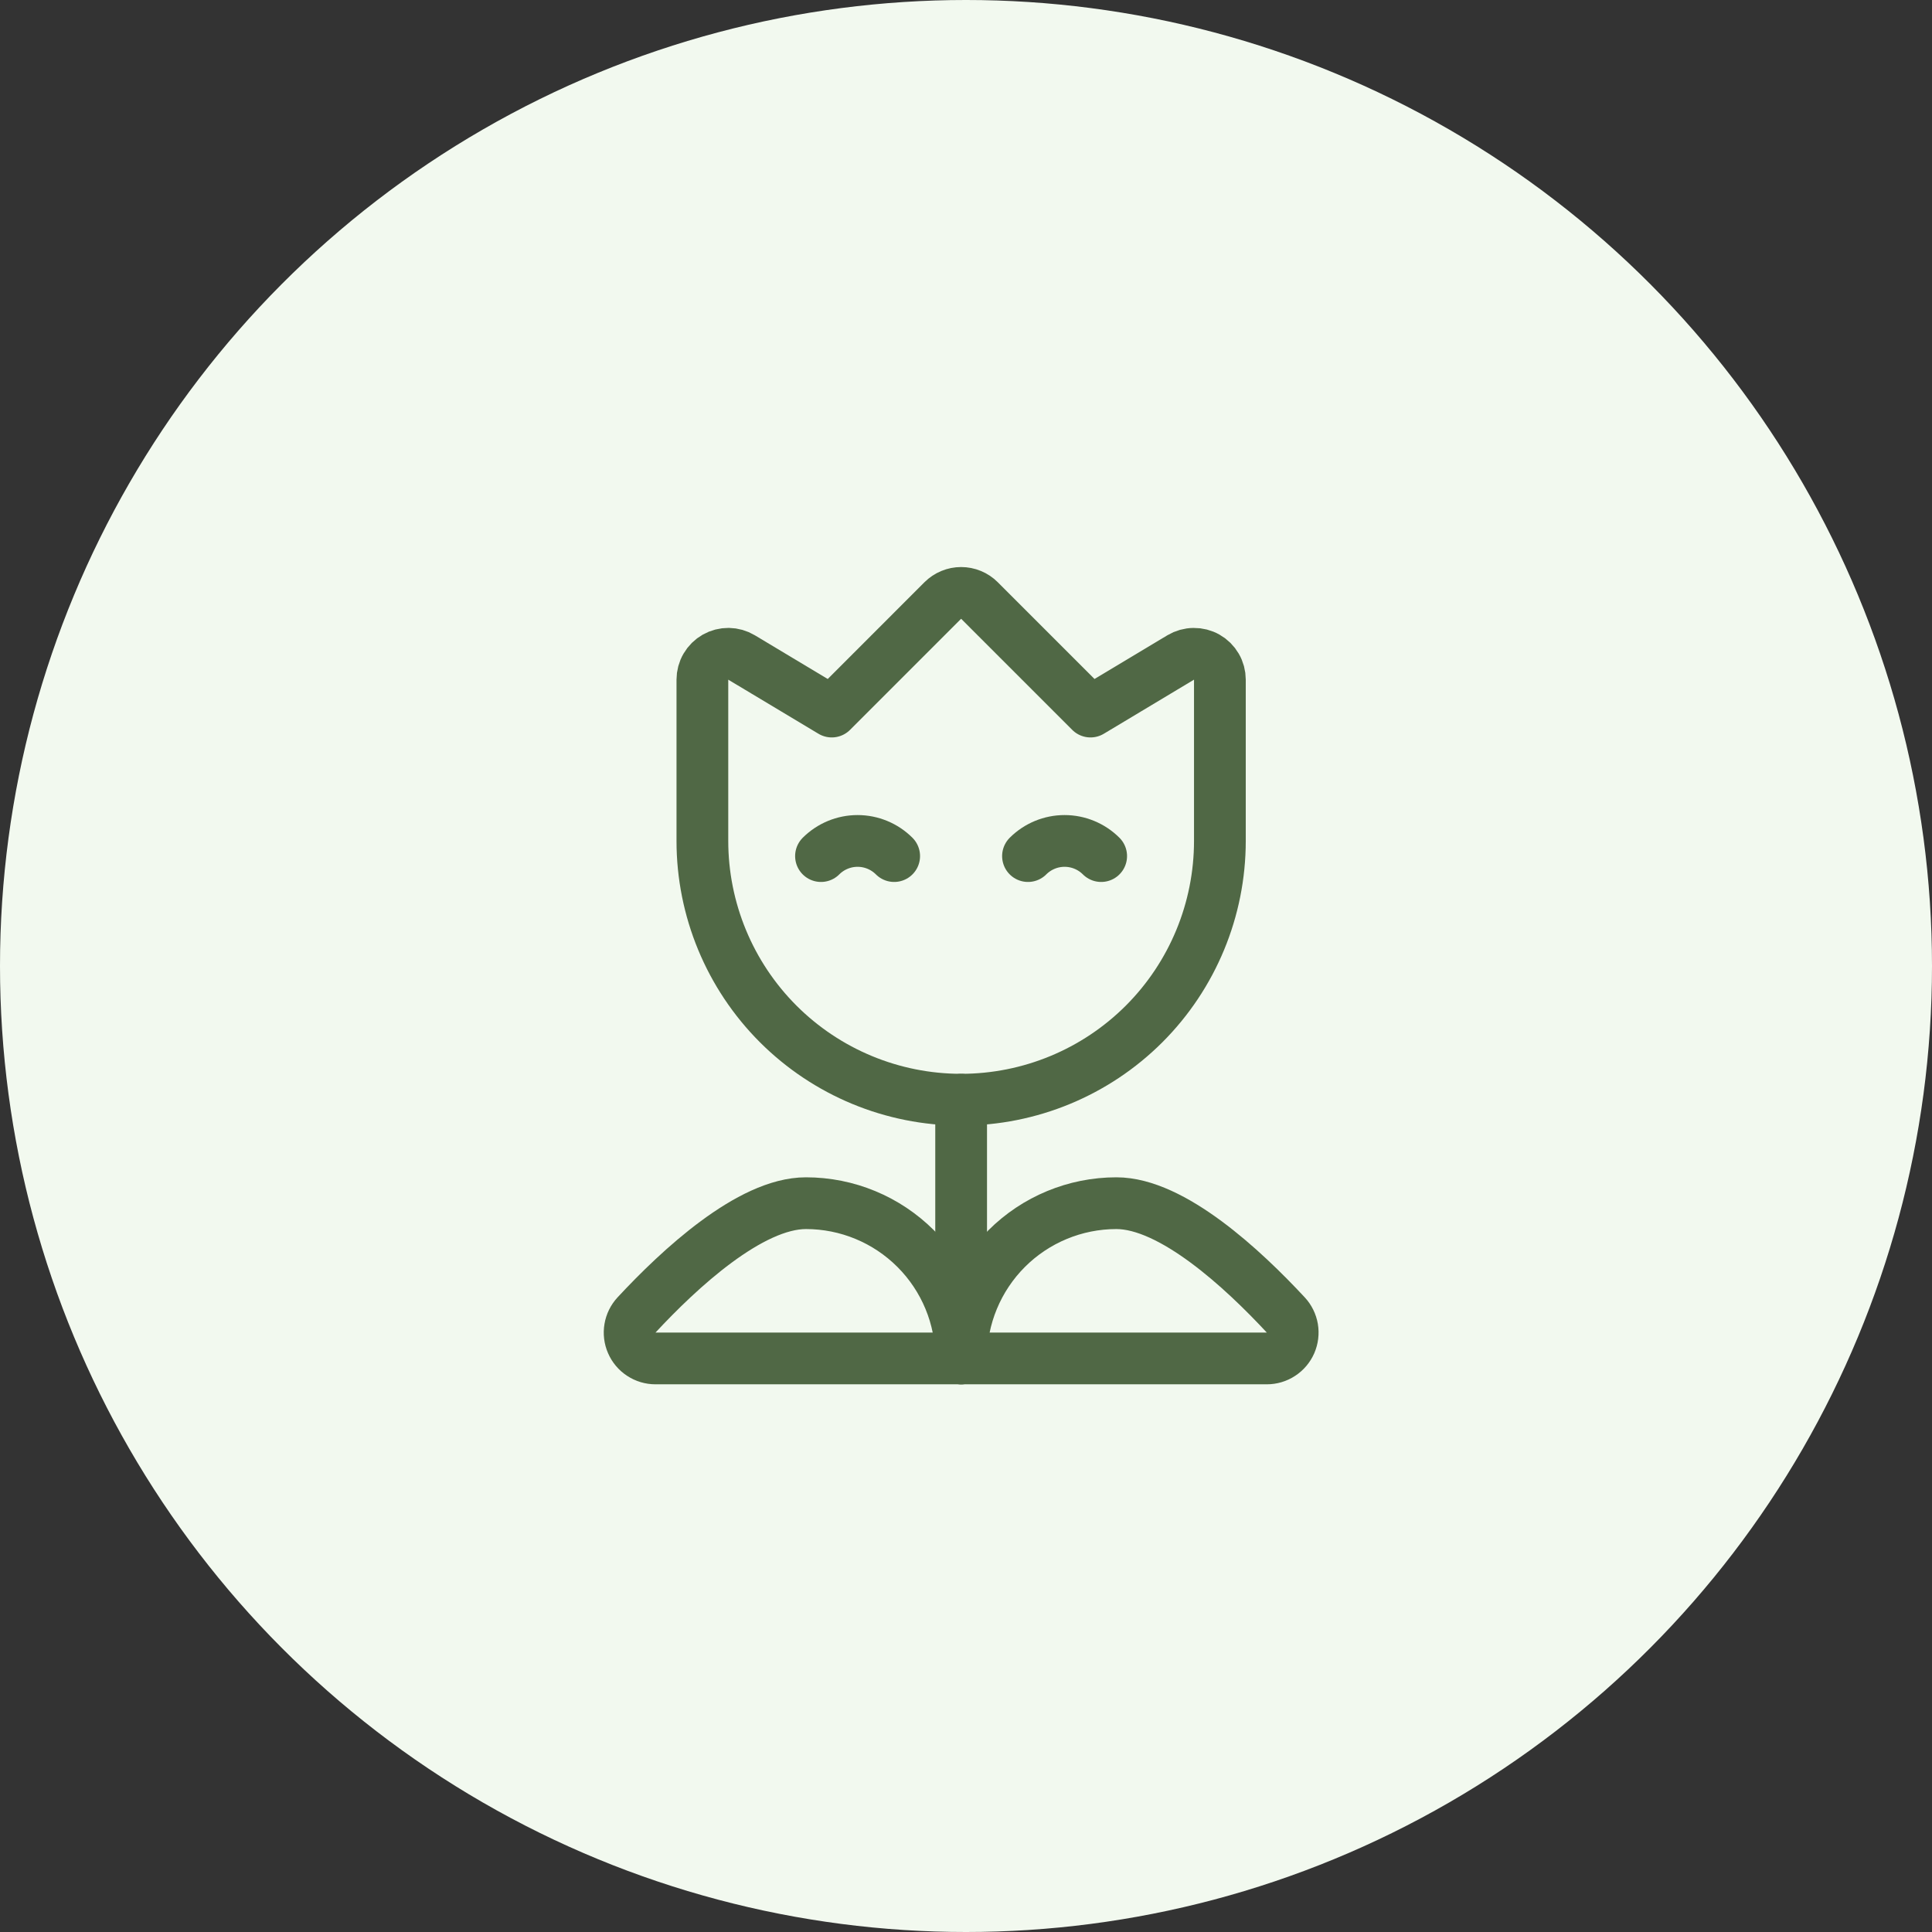 <svg width="56" height="56" viewBox="0 0 56 56" fill="none" xmlns="http://www.w3.org/2000/svg">
<rect x="0" y="0" width="56" height="56" fill="#333333" stroke="none"/>
<circle cx="28" cy="28" r="28" fill="#F2F9EF"/>
<g clip-path="url(#clip0_4425_14158)">
<path d="M23.797 24.814C24.078 24.533 24.46 24.375 24.857 24.375C25.255 24.375 25.637 24.533 25.918 24.814" stroke="#506845" stroke-width="1.5" stroke-linecap="round" stroke-linejoin="round"/>
<path d="M29.797 24.814C30.078 24.533 30.46 24.375 30.857 24.375C31.255 24.375 31.637 24.533 31.918 24.814" stroke="#506845" stroke-width="1.5" stroke-linecap="round" stroke-linejoin="round"/>
<path d="M27.859 31.875V39.375" stroke="#506845" stroke-width="1.5" stroke-linecap="round" stroke-linejoin="round"/>
<path d="M20.359 19.7C20.359 19.568 20.394 19.437 20.461 19.323C20.528 19.208 20.624 19.113 20.739 19.048C20.855 18.982 20.985 18.949 21.118 18.95C21.251 18.952 21.381 18.989 21.494 19.057L24.109 20.625L27.328 17.405C27.398 17.336 27.481 17.28 27.572 17.243C27.663 17.205 27.76 17.186 27.859 17.186C27.957 17.186 28.055 17.205 28.146 17.243C28.237 17.28 28.32 17.336 28.389 17.405L31.609 20.625L34.223 19.057C34.337 18.989 34.467 18.952 34.6 18.951C34.733 18.949 34.863 18.982 34.979 19.048C35.094 19.113 35.19 19.208 35.257 19.323C35.324 19.437 35.359 19.568 35.359 19.7V24.375C35.359 26.364 34.569 28.272 33.163 29.679C31.756 31.085 29.849 31.875 27.859 31.875C25.87 31.875 23.963 31.085 22.556 29.679C21.15 28.272 20.359 26.364 20.359 24.375V19.7Z" stroke="#506845" stroke-width="1.5" stroke-linecap="round" stroke-linejoin="round"/>
<path d="M19 39.375C18.854 39.375 18.711 39.333 18.589 39.252C18.467 39.173 18.371 39.059 18.313 38.925C18.254 38.791 18.236 38.643 18.261 38.499C18.285 38.356 18.351 38.222 18.45 38.115C19.687 36.783 21.742 34.875 23.361 34.875C24.555 34.875 25.699 35.349 26.543 36.193C27.387 37.037 27.861 38.181 27.861 39.375H19Z" stroke="#506845" stroke-width="1.5" stroke-linecap="round" stroke-linejoin="round"/>
<path d="M36.719 39.375C36.865 39.375 37.008 39.333 37.13 39.252C37.252 39.173 37.348 39.059 37.407 38.925C37.465 38.791 37.483 38.643 37.459 38.499C37.434 38.356 37.369 38.222 37.269 38.115C36.032 36.783 33.977 34.875 32.359 34.875C31.166 34.875 30.021 35.349 29.177 36.193C28.334 37.037 27.859 38.181 27.859 39.375H36.719Z" stroke="#506845" stroke-width="1.5" stroke-linecap="round" stroke-linejoin="round"/>
</g>
<defs>
<clipPath id="clip0_4425_14158">
<rect width="24" height="24" fill="white" transform="translate(15.75 16.375)"/>
</clipPath>
</defs>
</svg>
